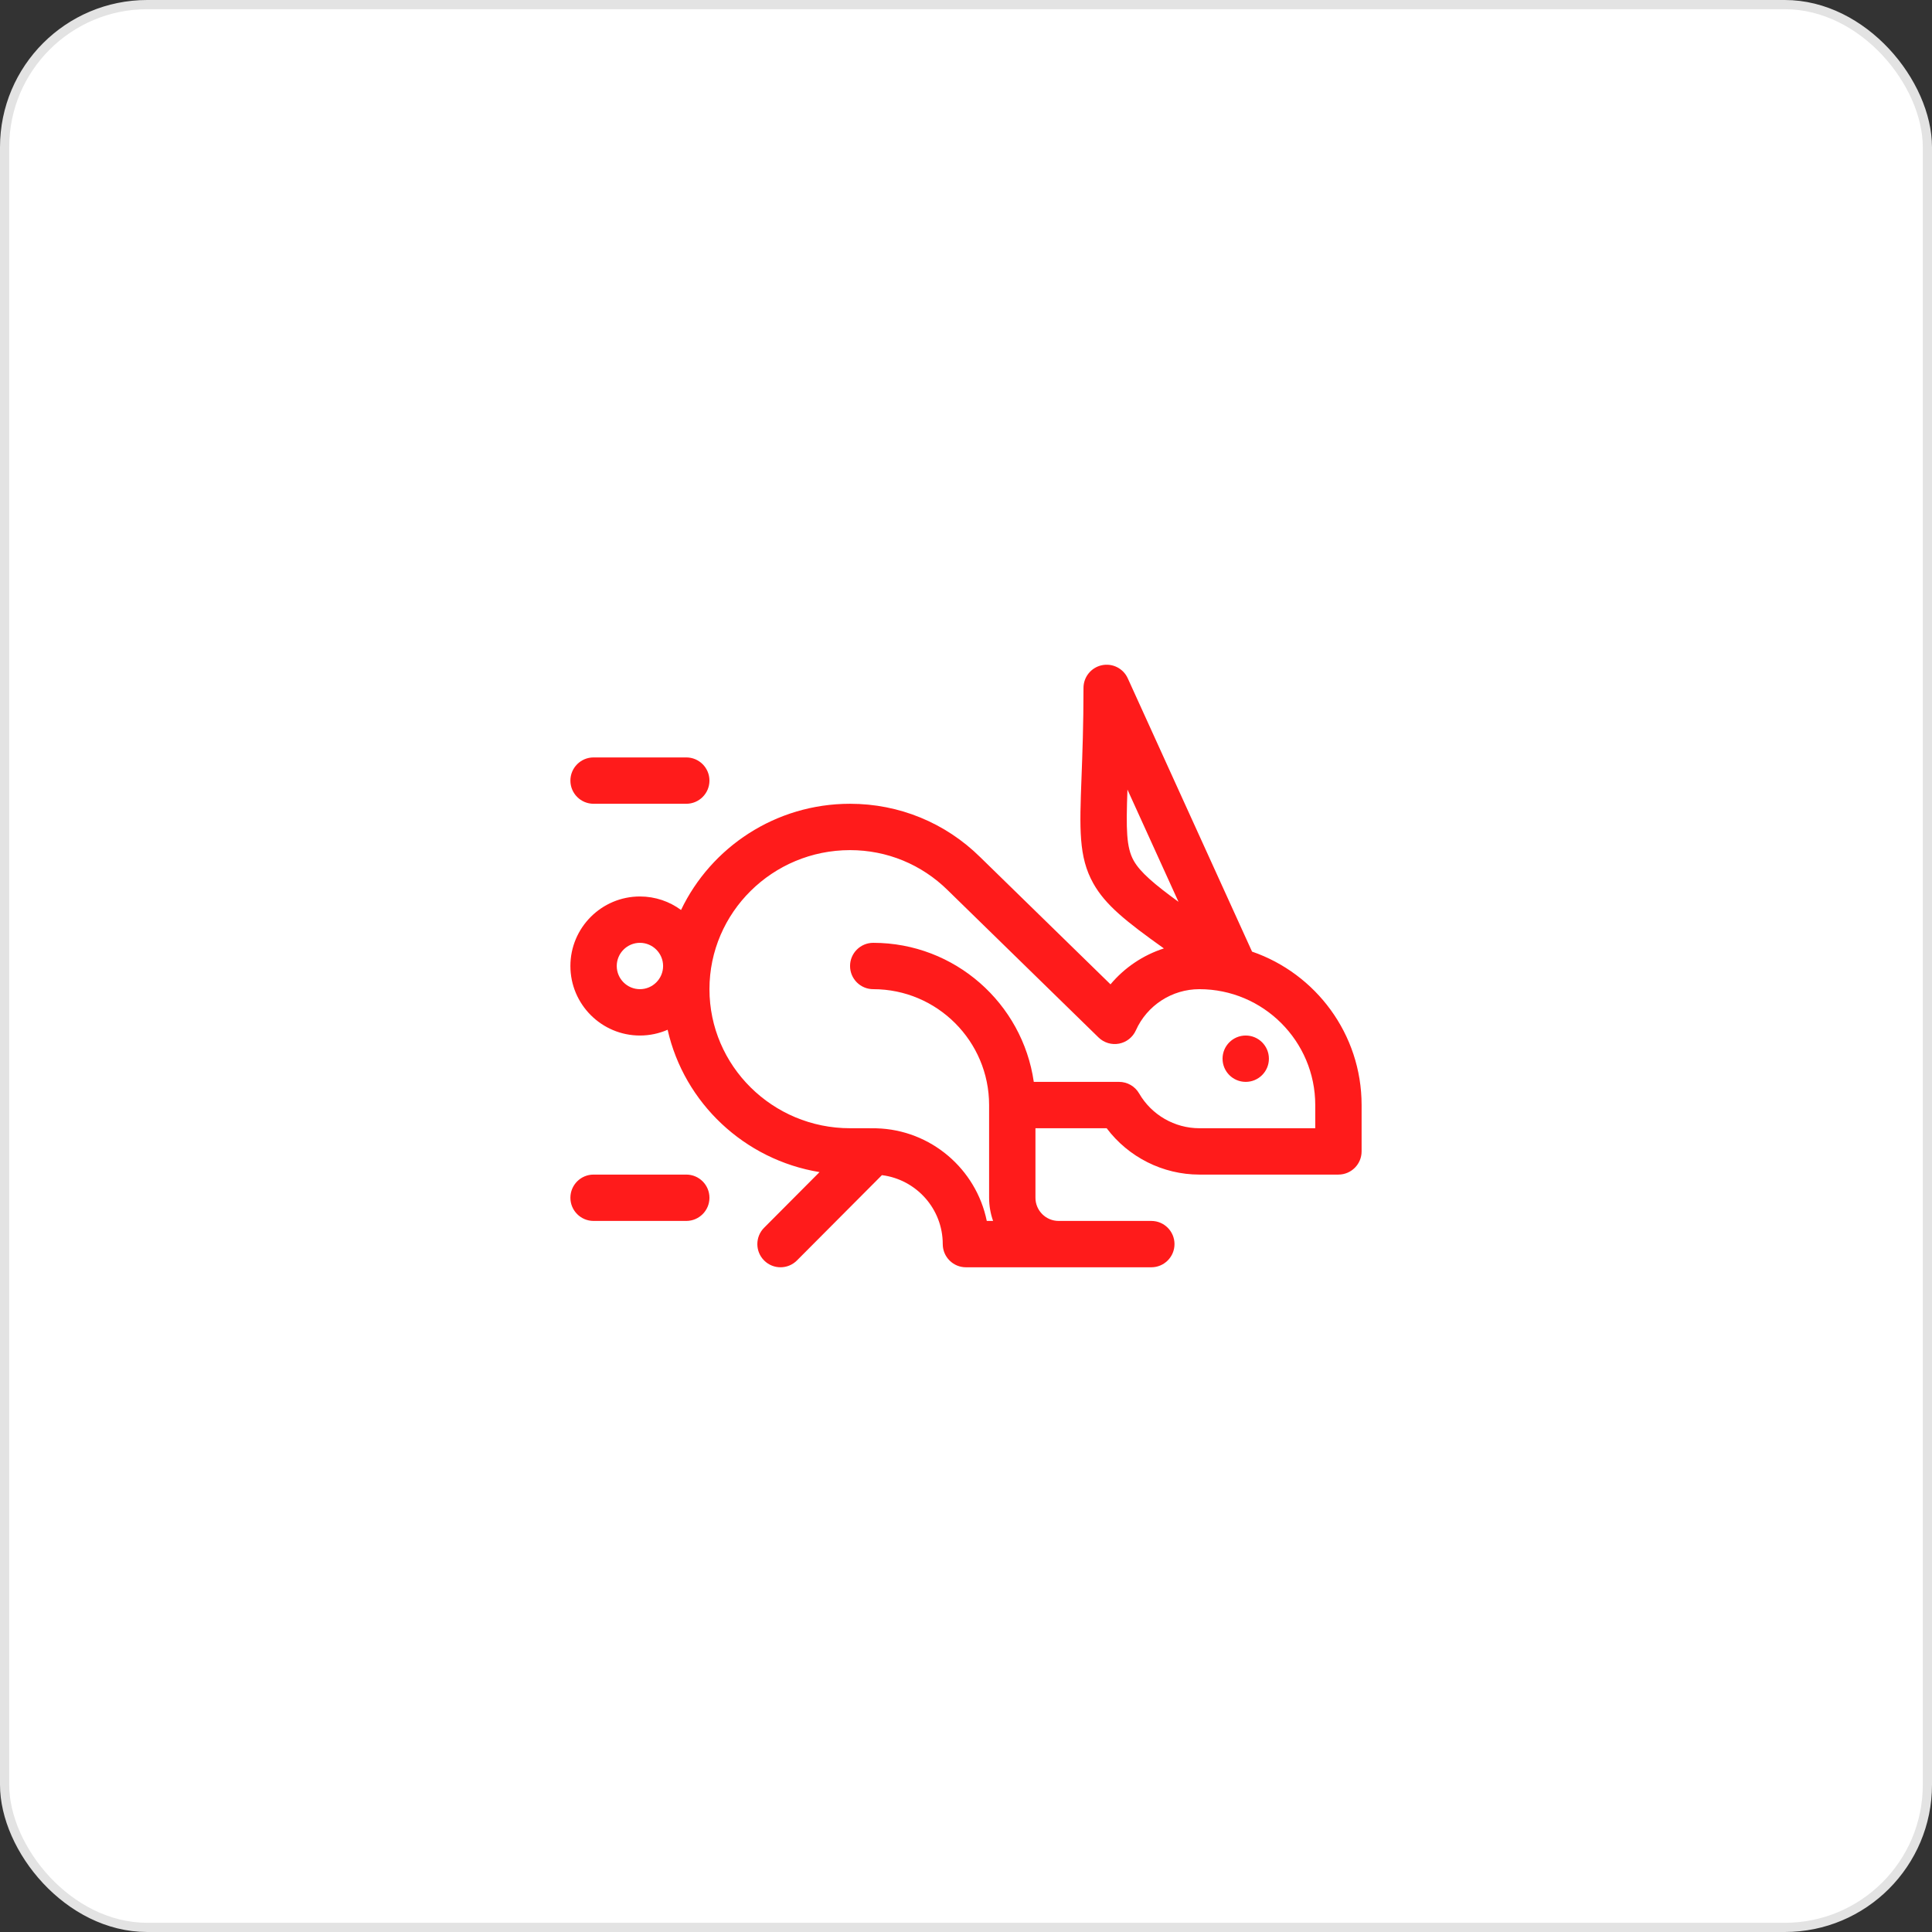 <svg width="210" height="210" viewBox="0 0 210 210" fill="none" xmlns="http://www.w3.org/2000/svg">
<rect x="0" y="0" width="210" height="210" fill="#333333" stroke="none"/>
<rect x="0.5" y="0.5" width="209" height="209" rx="15.5" fill="white"/>
<rect x="0.5" y="0.5" width="209" height="209" rx="15.5" stroke="#E3E3E3"/>
<path d="M74.595 127.672H64.519C63.128 127.672 62 128.799 62 130.191C62 131.582 63.128 132.71 64.519 132.71H74.595C75.986 132.71 77.114 131.582 77.114 130.191C77.114 128.799 75.986 127.672 74.595 127.672ZM64.519 87.367H74.595C75.986 87.367 77.114 86.239 77.114 84.848C77.114 83.457 75.986 82.329 74.595 82.329H64.519C63.128 82.329 62 83.457 62 84.848C62 86.239 63.128 87.367 64.519 87.367ZM135.405 112.557C134.014 112.557 132.886 113.685 132.886 115.076C132.886 116.468 134.014 117.595 135.405 117.595C136.796 117.595 137.924 116.468 137.924 115.076C137.924 113.685 136.796 112.557 135.405 112.557ZM136.092 103.436L122.583 73.729C122.093 72.65 120.917 72.058 119.757 72.31C118.598 72.561 117.771 73.586 117.771 74.772C117.771 78.796 117.652 81.964 117.556 84.509C117.346 90.08 117.23 93.149 118.833 96.013C120.153 98.371 122.392 100.153 126.509 103.089C124.25 103.817 122.234 105.172 120.707 106.994L106.556 93.18C102.761 89.431 97.732 87.367 92.397 87.367C84.295 87.367 77.287 92.093 74.026 98.911C72.773 97.989 71.228 97.443 69.557 97.443C65.39 97.443 62 100.833 62 105C62 109.167 65.39 112.557 69.557 112.557C70.627 112.557 71.645 112.333 72.568 111.93C74.364 119.878 80.908 126.065 89.08 127.402L83.055 133.451C82.073 134.437 82.076 136.032 83.062 137.013C84.048 137.995 85.642 137.992 86.624 137.006L95.861 127.733C99.583 128.2 102.473 131.382 102.473 135.229C102.473 136.62 103.601 137.748 104.992 137.748H125.144C126.535 137.748 127.663 136.62 127.663 135.229C127.663 133.838 126.535 132.71 125.144 132.71H115.068C113.679 132.71 112.549 131.58 112.549 130.191V122.634H120.29C122.652 125.773 126.391 127.672 130.367 127.672H145.481C146.872 127.672 148 126.544 148 125.153V120.114C148 112.395 143.013 105.818 136.092 103.436ZM69.557 107.519C68.168 107.519 67.038 106.389 67.038 105C67.038 103.611 68.168 102.481 69.557 102.481C70.946 102.481 72.076 103.611 72.076 105C72.076 106.389 70.946 107.519 69.557 107.519ZM123.229 93.551C122.42 92.106 122.395 90.162 122.549 85.824L128.097 98.024C125.496 96.128 123.935 94.812 123.229 93.551ZM142.962 122.634H130.367C127.677 122.634 125.168 121.185 123.819 118.853C123.369 118.075 122.538 117.595 121.638 117.595H112.368C111.142 109.062 103.784 102.481 94.916 102.481C93.525 102.481 92.397 103.609 92.397 105C92.397 106.391 93.525 107.519 94.916 107.519C101.861 107.519 107.511 113.169 107.511 120.114V130.191C107.511 131.074 107.665 131.921 107.944 132.71H107.258C106.109 127.074 101.185 122.799 95.253 122.642C95.152 122.628 92.414 122.633 92.397 122.634C83.97 122.634 77.115 115.853 77.115 107.519C77.115 99.185 83.97 92.405 92.397 92.405C96.398 92.405 100.17 93.953 103.026 96.774L119.404 112.766C119.993 113.342 120.826 113.593 121.636 113.439C122.445 113.285 123.128 112.745 123.464 111.994C124.681 109.275 127.39 107.519 130.367 107.519C137.312 107.519 142.962 113.169 142.962 120.114V122.634H142.962Z" fill="#FF1B1B"/>
</svg>
